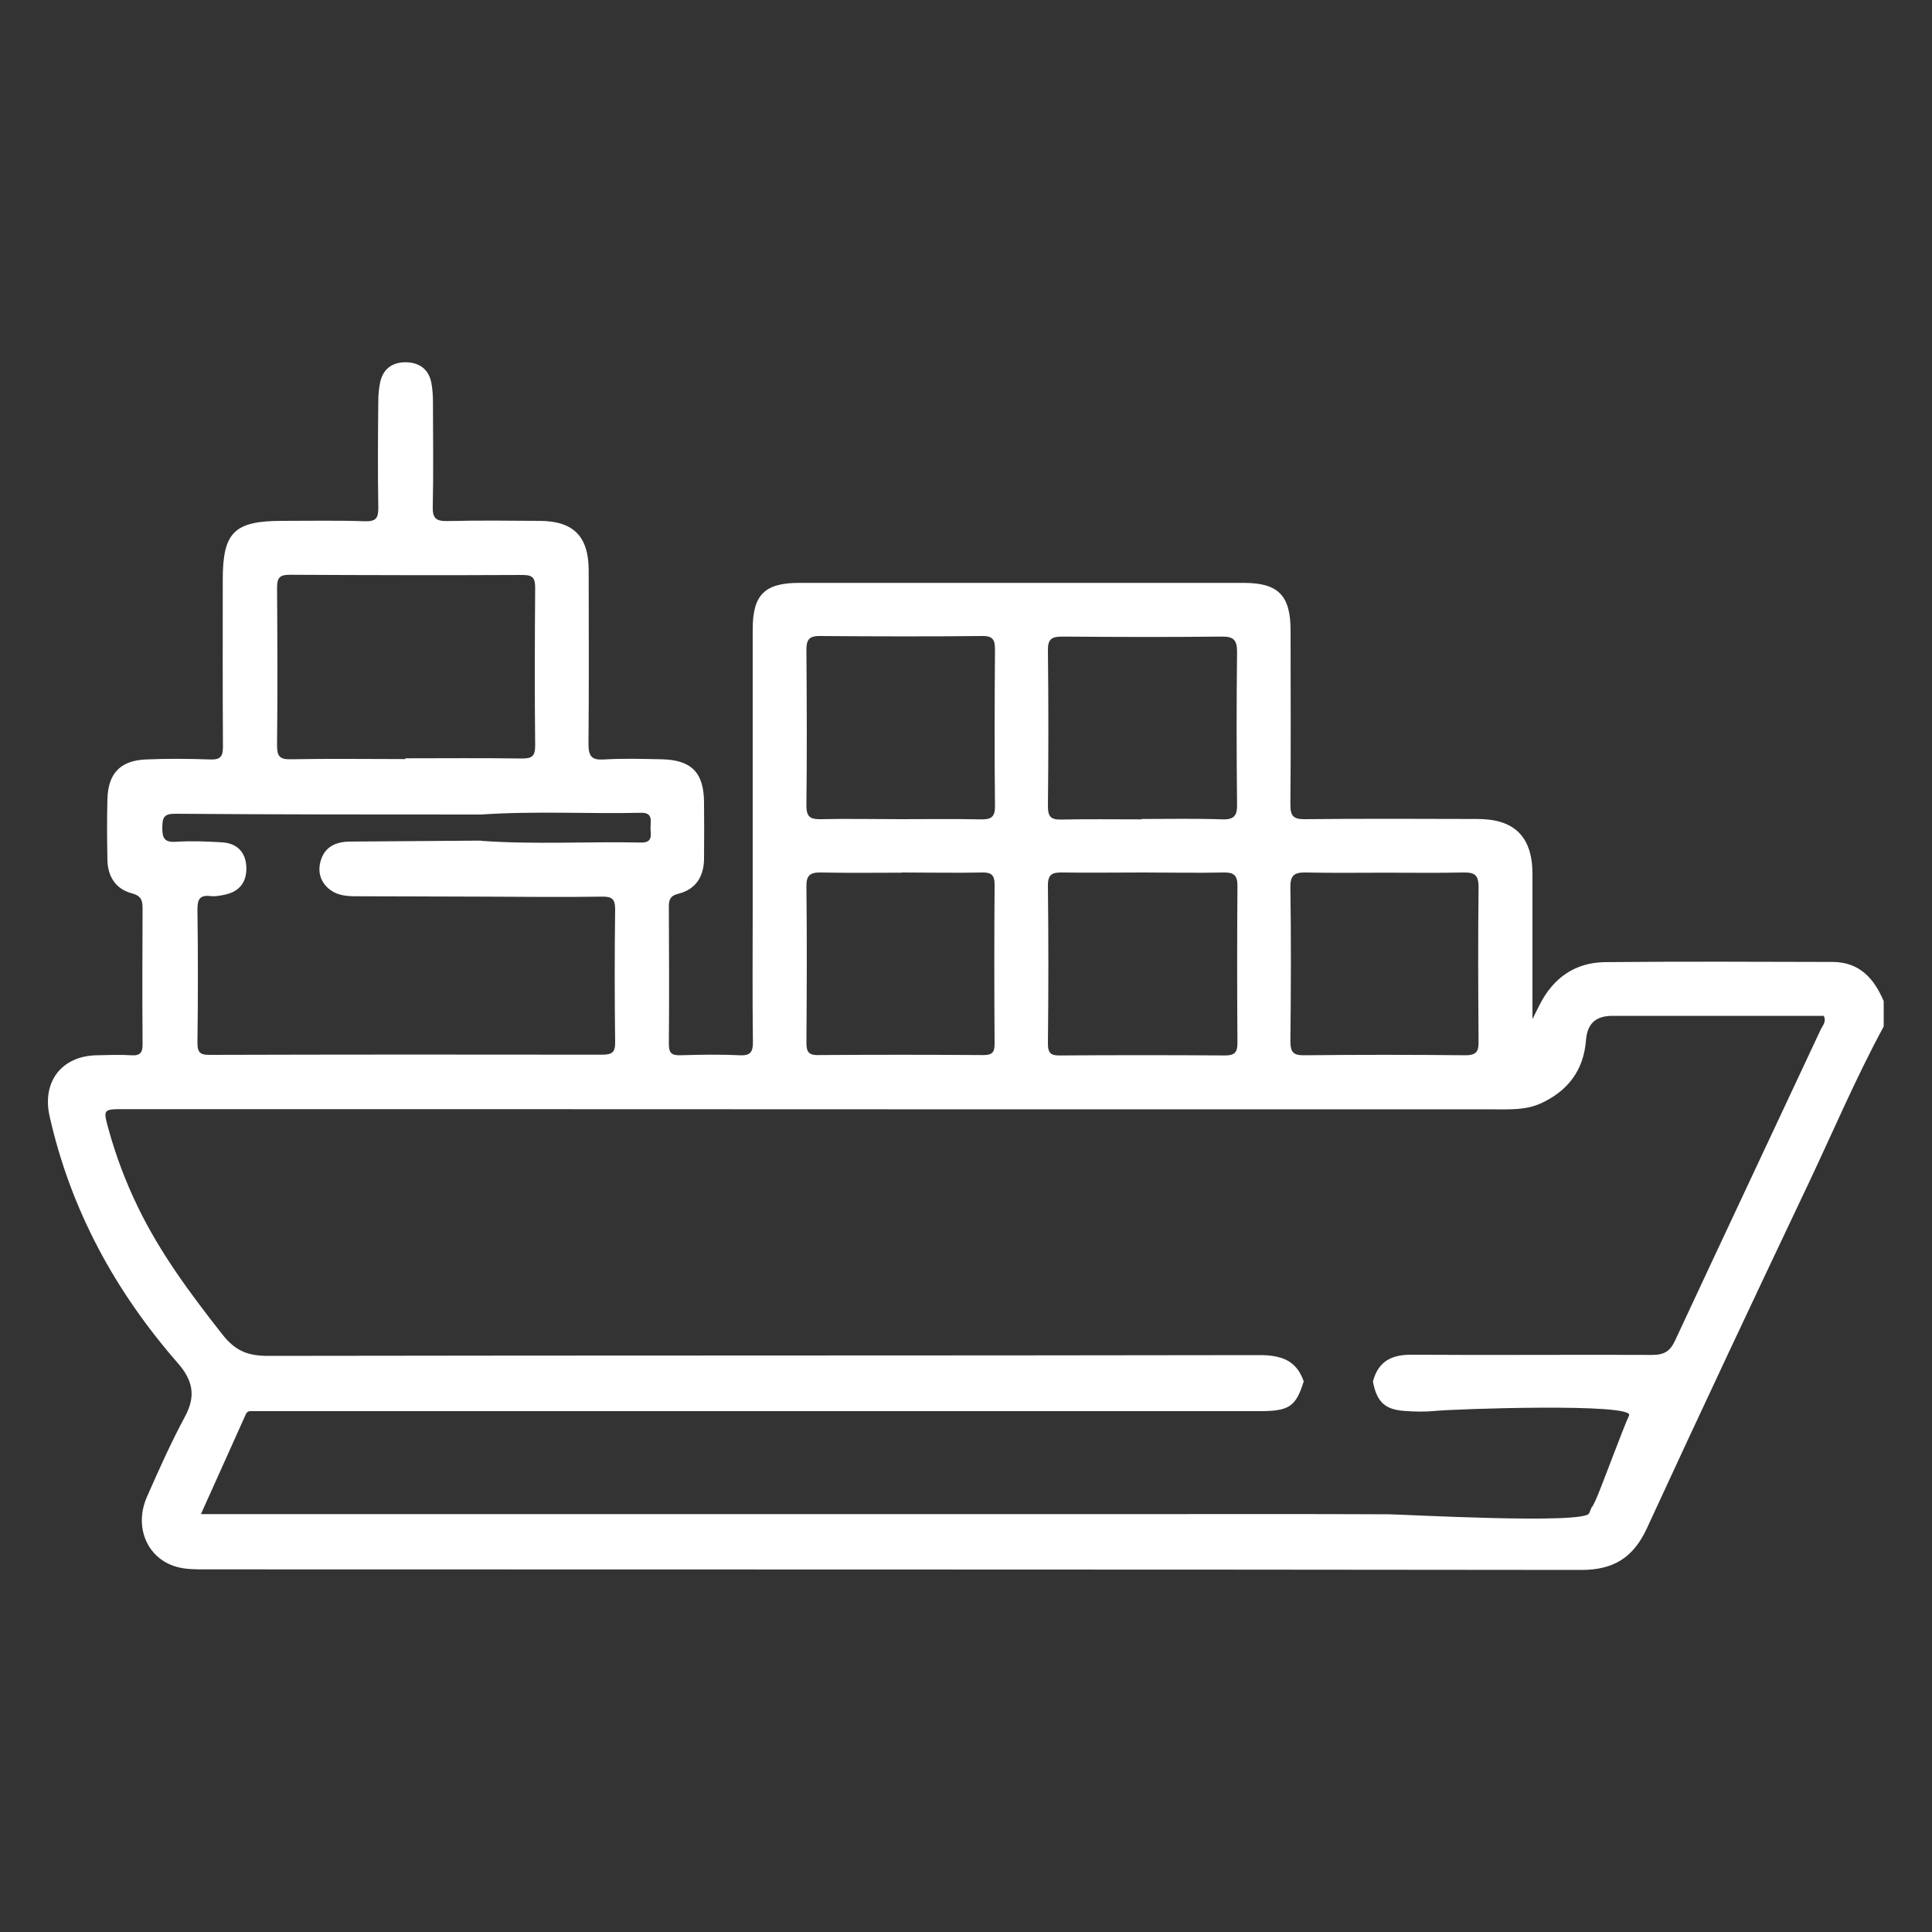 <svg xmlns="http://www.w3.org/2000/svg" id="Layer_1" data-name="Layer 1" viewBox="0 0 100 100" width="40px" height="40px"><rect x="0" y="0" width="100" height="100" fill="#333333" stroke="none"/><defs><style>      .cls-1 {        fill: #fff;      }    </style></defs><path class="cls-1" d="M97.5,53.13c-1.42,2.62-2.59,5.37-3.86,8.06-2.83,5.96-5.64,11.93-8.4,17.92-.7,1.51-1.72,2.15-3.39,2.15-23.76-.03-47.51-.02-71.27-.03-.49,0-1,0-1.47-.14-1.5-.44-2.18-2.06-1.51-3.6,.62-1.41,1.25-2.82,1.98-4.18,.57-1.06,.4-1.87-.38-2.76-3.24-3.71-5.54-7.93-6.63-12.76-.41-1.8,.62-3.14,2.45-3.17,.59-.01,1.18-.04,1.76,0,.52,.04,.61-.18,.6-.63-.02-2.32-.01-4.64,0-6.96,0-.41-.06-.66-.55-.79-.84-.22-1.25-.87-1.27-1.72-.02-1.05-.03-2.1,0-3.15,.03-1.33,.66-2,1.98-2.06,1.11-.05,2.23-.04,3.34,0,.55,.02,.66-.17,.66-.68-.02-2.88-.01-5.75-.01-8.63,0-2.45,.59-3.04,3.08-3.04,1.42,0,2.85-.03,4.27,.02,.59,.02,.71-.17,.7-.73-.03-1.82-.02-3.65,0-5.47,0-.34,.03-.68,.1-1.01,.16-.7,.65-1.03,1.35-1.02,.7,.02,1.17,.38,1.3,1.08,.06,.33,.08,.67,.08,1.01,0,1.79,.03,3.59-.01,5.38-.02,.63,.19,.76,.78,.75,1.58-.04,3.15-.02,4.73-.01,1.76,0,2.55,.79,2.56,2.54,0,3,.02,6-.01,9,0,.65,.16,.85,.81,.81,.99-.06,1.98-.03,2.97-.01,1.55,.03,2.19,.69,2.2,2.22,.01,.99,.01,1.98,0,2.97-.02,.9-.44,1.55-1.33,1.77-.45,.11-.5,.35-.49,.73,.01,2.35,.02,4.7,0,7.05,0,.45,.13,.59,.58,.58,1.02-.03,2.04-.05,3.06,0,.58,.03,.72-.15,.71-.72-.03-2.35-.01-4.7-.01-7.05,0-4.76,0-9.53,0-14.29,0-1.77,.62-2.39,2.4-2.39,7.67,0,15.34,0,23.01,0,1.8,0,2.43,.65,2.43,2.47,0,3,.02,6-.01,9,0,.61,.16,.77,.77,.76,2.97-.03,5.94-.02,8.91-.01,1.92,0,2.84,.92,2.85,2.82,0,2.44,0,4.89,0,7.54,.18-.36,.27-.55,.37-.74,.7-1.39,1.83-2.19,3.38-2.21,3.93-.04,7.86-.02,11.78-.01,1.39,0,2.15,.85,2.65,2.03v1.3ZM24.89,43.52c2.76,.2,5.53,.03,8.3,.09,.63,.01,.48-.43,.48-.77,0-.34,.14-.78-.48-.77-2.76,.06-5.53-.1-8.29,.09-5.29,0-10.57,0-15.86-.04-.57,0-.63,.22-.64,.7,0,.53,.08,.79,.7,.75,.8-.05,1.61-.02,2.41,.03,.75,.05,1.2,.5,1.24,1.25,.04,.77-.33,1.3-1.12,1.46-.24,.05-.49,.1-.73,.07-.52-.06-.68,.13-.68,.66,.03,2.32,.03,4.64,0,6.96,0,.52,.19,.6,.64,.6,6.77-.02,13.54-.02,20.31-.01,.52,0,.68-.13,.67-.66-.03-2.29-.03-4.58,0-6.86,0-.54-.17-.67-.68-.66-2.01,.03-4.02,.01-6.03,0-2.23,0-4.45-.02-6.68-.02-.47,0-.93-.03-1.33-.31-.54-.39-.7-.96-.51-1.56,.22-.72,.82-.96,1.52-.96,2.26-.02,4.51-.03,6.77-.05Zm46.18,27.96c.28-1.03,.97-1.37,2.01-1.36,4.14,.03,8.29-.01,12.43,.01,.62,0,.93-.18,1.19-.74,2.5-5.37,5.03-10.73,7.54-16.1,.1-.21,.3-.4,.16-.71-3.64,0-7.28,0-10.93,0-.87,0-1.31,.39-1.38,1.26-.12,1.56-.94,2.64-2.36,3.28-.76,.34-1.57,.3-2.37,.3-17.97,0-35.93,0-53.9-.01-5.69,0-11.38,0-17.07,0-1.05,0-1.06,0-.77,1.05,.38,1.37,.88,2.7,1.5,3.98,1.16,2.41,2.74,4.53,4.39,6.63,.68,.87,1.34,1.11,2.37,1.11,17.1-.03,34.2-.01,51.3-.04,1.11,0,1.92,.25,2.3,1.36-.4,1.29-.75,1.54-2.24,1.54-17.14,0-34.28,0-51.41,0-.25,0-.5,0-.74,0-.14,0-.28-.03-.37,.17-.76,1.7-1.53,3.4-2.32,5.16h1.1c16.12,0,32.23,0,48.35,0,4.02,0,8.04-.01,12.06,.01,.61,0,10.1,.53,10.34-.05,.29-.69,0,.02,.33-.66,.26-.55,1.47-3.86,1.74-4.4,.34-.67-9.13-.34-10.04-.24-.52,.05-1.05,.04-1.58,0-1.02-.07-1.44-.47-1.64-1.53ZM20.98,39.28s0-.02,0-.03c2.01,0,4.02-.02,6.03,.01,.5,0,.69-.1,.69-.65-.03-2.72-.02-5.44,0-8.16,0-.49-.08-.69-.64-.69-4.02,.02-8.04,.01-12.06-.01-.53,0-.66,.16-.66,.67,.02,2.72,.03,5.44,0,8.16,0,.57,.14,.73,.71,.72,1.98-.04,3.96-.01,5.93-.01Zm38.11,3.11c1.39,0,2.78-.03,4.17,.02,.64,.02,.78-.21,.77-.79-.03-2.63-.03-5.26,0-7.88,0-.6-.17-.8-.79-.79-2.75,.03-5.5,.02-8.25,0-.54,0-.76,.11-.75,.71,.03,2.69,.03,5.38,0,8.07,0,.52,.14,.7,.67,.69,1.39-.03,2.78-.01,4.17-.01Zm.08,2.77c-1.39,0-2.78,.02-4.17,0-.53-.01-.77,.08-.76,.7,.03,2.72,.03,5.44,0,8.16,0,.51,.17,.62,.64,.61,2.84-.02,5.69-.02,8.53,0,.48,0,.64-.15,.64-.63-.02-2.72-.02-5.44,0-8.16,0-.53-.19-.69-.7-.68-1.39,.03-2.78,0-4.17,0Zm-12.59-2.76c1.39,0,2.78-.02,4.18,.01,.54,.01,.75-.11,.74-.71-.03-2.69-.02-5.38,0-8.07,0-.49-.09-.72-.66-.71-2.81,.03-5.63,.02-8.44,0-.56,0-.66,.24-.66,.72,.02,2.69,.03,5.38,0,8.07,0,.62,.25,.7,.77,.69,1.36-.03,2.72,0,4.08,0Zm.09,2.77c-1.39,0-2.78,.02-4.18-.01-.55-.01-.76,.14-.75,.72,.03,2.69,.02,5.38,0,8.07,0,.44,.07,.67,.6,.66,2.85-.02,5.69-.02,8.54,0,.42,0,.6-.09,.6-.56-.02-2.75-.02-5.51,0-8.26,0-.48-.15-.64-.63-.63-1.39,.03-2.78,0-4.18,0Zm25.09,0c-1.39,0-2.78,.02-4.17-.01-.58-.01-.81,.13-.8,.77,.04,2.65,.03,5.31,0,7.96,0,.56,.14,.74,.72,.73,2.78-.03,5.56-.03,8.33,0,.62,0,.7-.23,.69-.75-.02-2.65-.03-5.31,0-7.96,0-.65-.23-.76-.8-.75-1.33,.03-2.65,.01-3.98,.01Z"></path></svg>